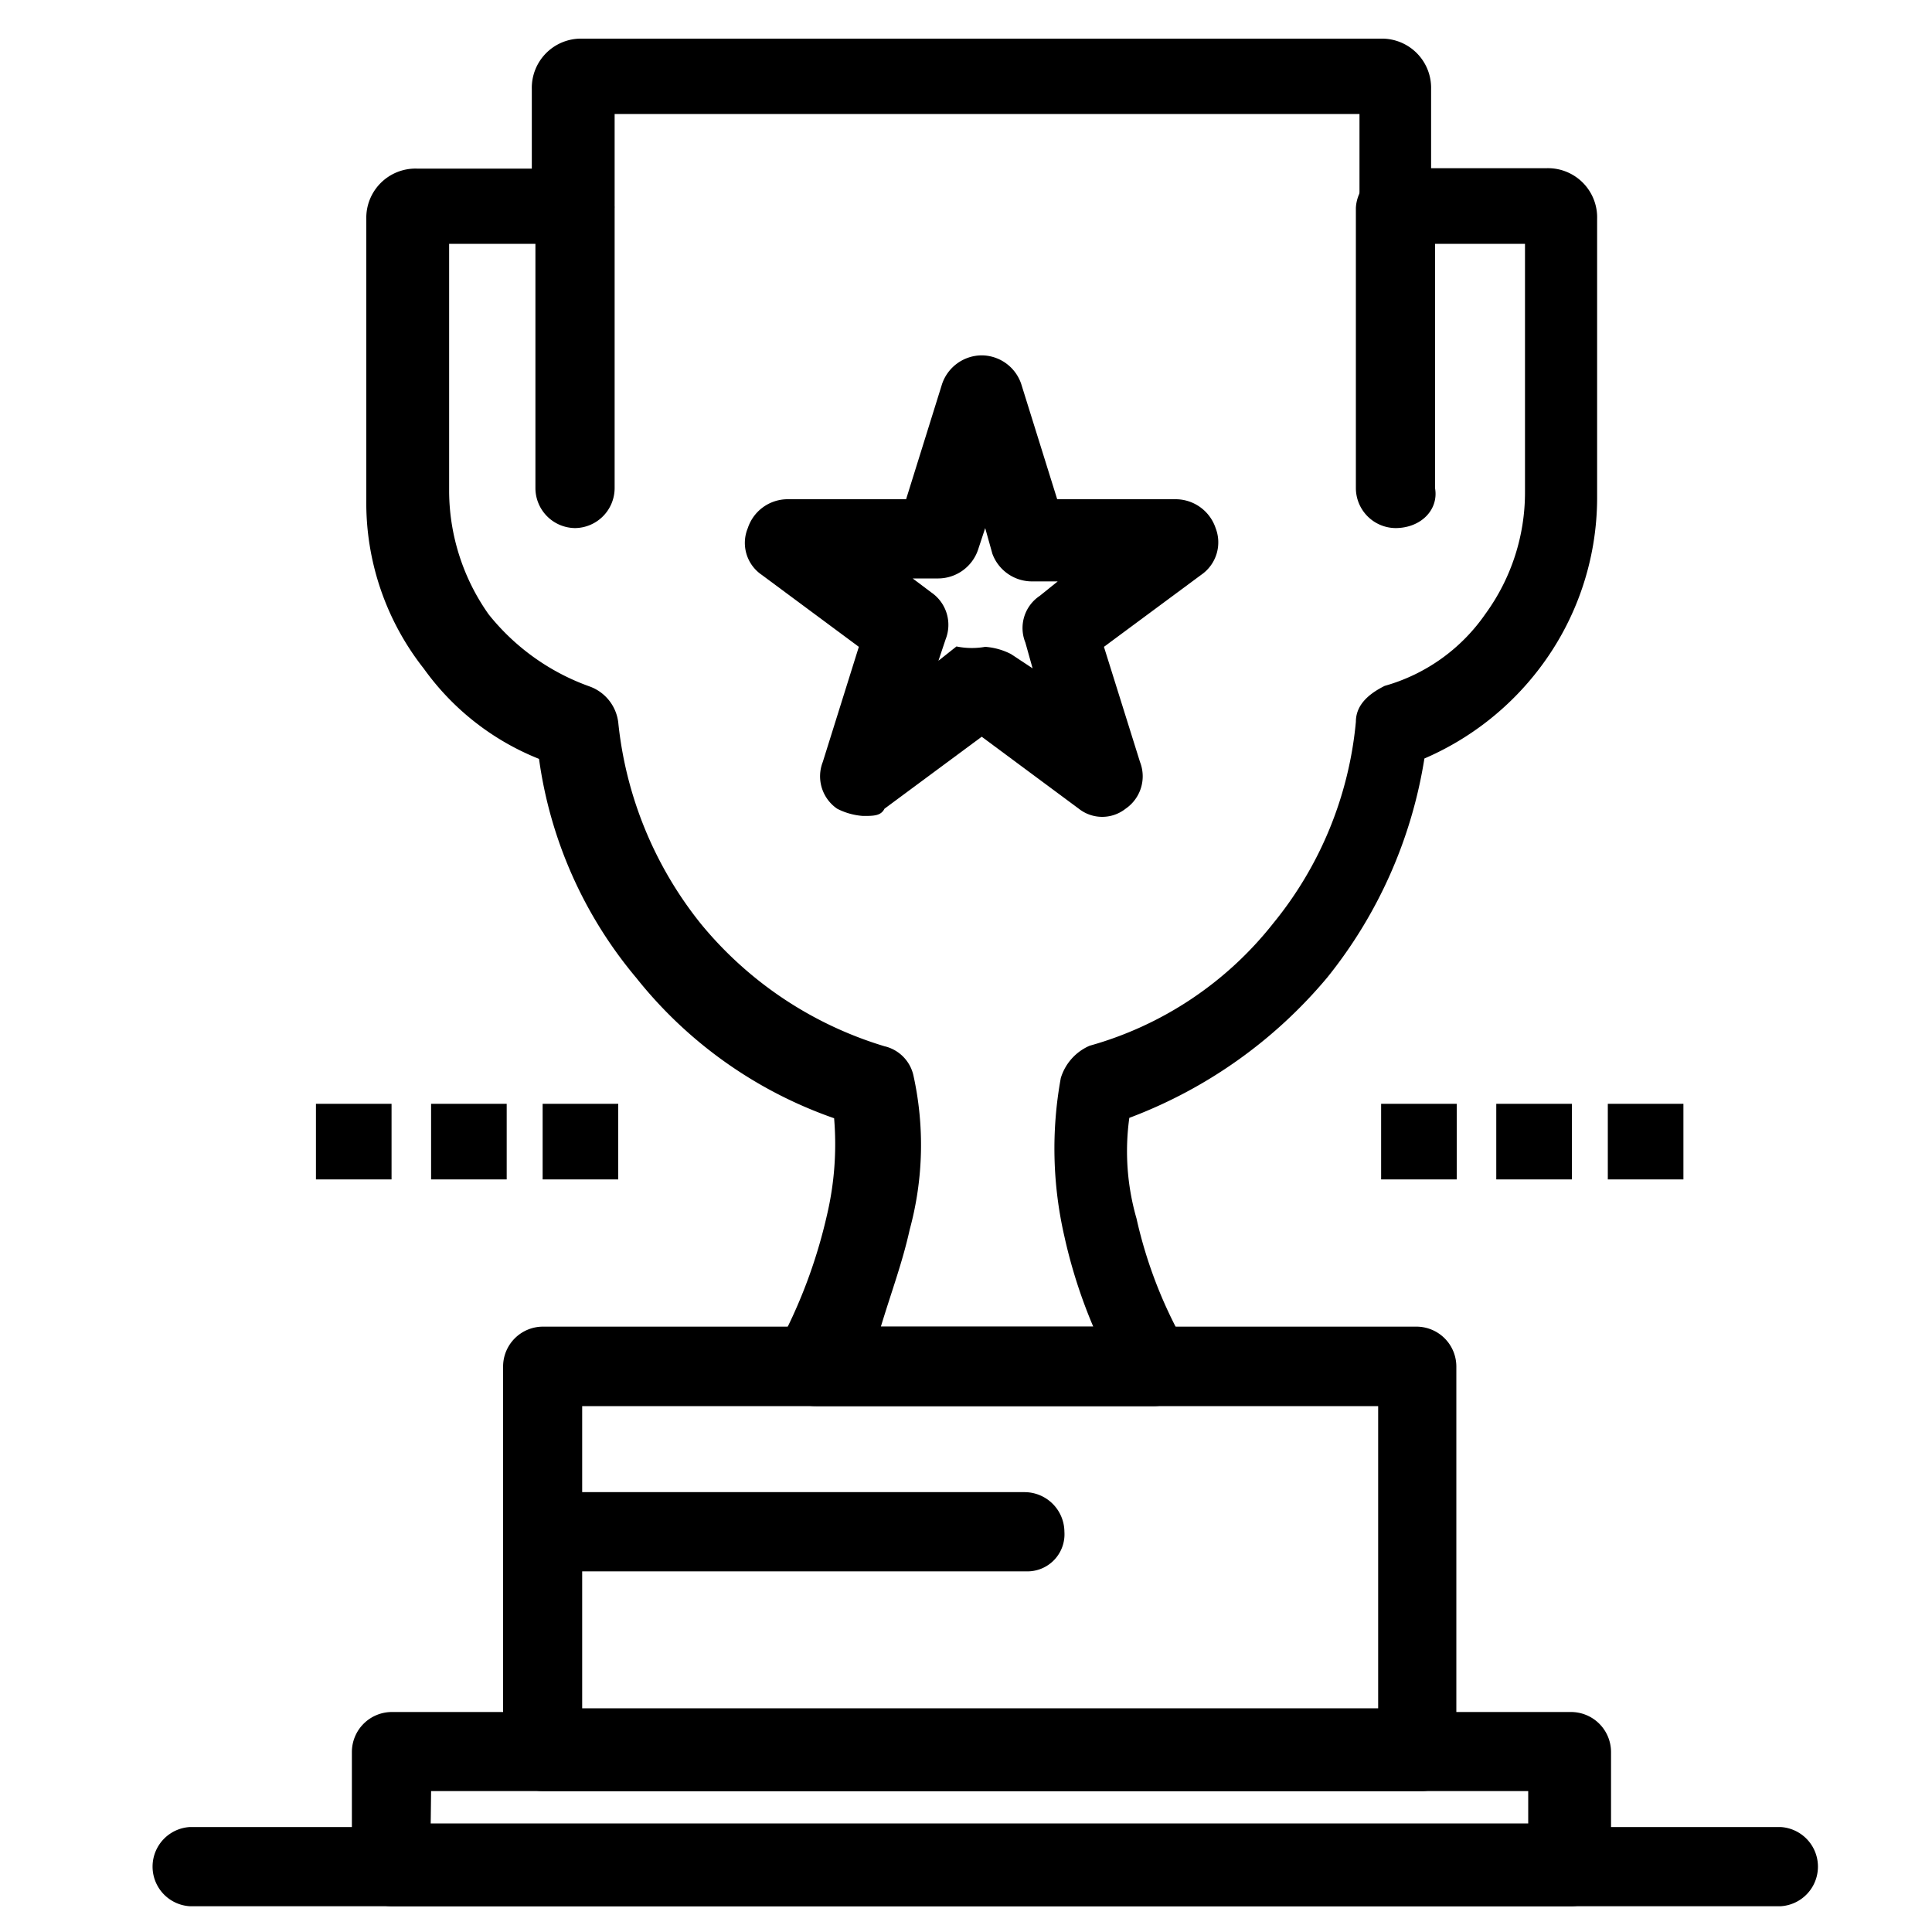 <svg xmlns="http://www.w3.org/2000/svg" viewBox="0 0 150 150"><g id="_1" data-name="1"><g id="D_-_31_cup_trophy_prize_achievement" data-name="D - 31, cup, trophy, prize, achievement"><path d="M138.24,148H14.75a3.08,3.08,0,0,1,0-6.15H138.24a3.08,3.08,0,0,1,0,6.15Z"/><path d="M89.63,109.17H63.36a3.44,3.44,0,0,1-2.79-1.4,3.85,3.85,0,0,1-.28-3.08A40.07,40.07,0,0,0,64.2,94.36h0a24,24,0,0,0,.56-7.54A33.83,33.83,0,0,1,49.4,75.92a33.53,33.53,0,0,1-7.55-17,20.17,20.17,0,0,1-8.94-7,20.78,20.78,0,0,1-4.47-13.13V17a3.82,3.82,0,0,1,3.91-3.91h8.94V6.91A3.82,3.82,0,0,1,45.2,3h62a3.82,3.82,0,0,1,3.91,3.91v6.15h8.94A3.82,3.82,0,0,1,124,17V38.76a21.92,21.92,0,0,1-4.47,13.13,22.29,22.29,0,0,1-8.94,7,36.15,36.15,0,0,1-7.54,17,37,37,0,0,1-15.37,10.9,18.87,18.87,0,0,0,.56,7.82,35.21,35.21,0,0,0,3.91,10,3,3,0,0,1,0,3.08A2.94,2.94,0,0,1,89.63,109.17ZM68.39,103H84.88a40,40,0,0,1-2.24-7,30.46,30.46,0,0,1-.28-12.3,4,4,0,0,1,2.24-2.51,27.61,27.61,0,0,0,14.25-9.5,28.92,28.92,0,0,0,6.42-15.65c0-1.39,1.12-2.23,2.24-2.79a14.17,14.17,0,0,0,7.82-5.59,16,16,0,0,0,3.07-9.5V18.93h-9.78a3.11,3.11,0,0,1-3.07-3.08v-7H47.72v7a3.11,3.11,0,0,1-3.07,3.08H34.87V38.2a16.67,16.67,0,0,0,3.07,9.5,17.59,17.59,0,0,0,7.82,5.59A3.4,3.4,0,0,1,48,56.08a29.82,29.82,0,0,0,6.42,15.65,29.41,29.41,0,0,0,14.25,9.5,3,3,0,0,1,2.24,2.23,25,25,0,0,1-.28,12C70.07,98,69.23,100.23,68.39,103Z"/><path d="M110.3,139.06H42.13A3.1,3.1,0,0,1,39.06,136v-29.9A3.1,3.1,0,0,1,42.13,103H110a3.1,3.1,0,0,1,3.07,3.07V136A2.71,2.71,0,0,1,110.3,139.06Zm-65.1-6.43H107V109.17H45.2Z"/><path d="M122,148H30.4a3.11,3.11,0,0,1-3.08-3.07V136a3.11,3.11,0,0,1,3.08-3.08H122a3.11,3.11,0,0,1,3.08,3.08v8.94A3.11,3.11,0,0,1,122,148Zm-88.56-6.43h85.21v-2.51H33.47Z"/><path d="M67,63.35a5.19,5.19,0,0,1-2-.56,3.05,3.05,0,0,1-1.12-3.63l2.8-8.94-7.54-5.59A3,3,0,0,1,58.06,41a3.26,3.26,0,0,1,3.07-2.24h9.22l2.79-8.94a3.27,3.27,0,0,1,3.08-2.23h0a3.26,3.26,0,0,1,3.07,2.23l2.79,8.94H91.3A3.28,3.28,0,0,1,94.38,41a3.06,3.06,0,0,1-1.12,3.63l-7.55,5.59,2.8,8.94a3.05,3.05,0,0,1-1.12,3.63,2.93,2.93,0,0,1-3.63,0L76.22,57.2l-7.55,5.59C68.39,63.35,67.83,63.35,67,63.35Zm9.49-13.13a5.19,5.19,0,0,1,2,.56l1.68,1.11-.56-2a3,3,0,0,1,1.12-3.63l1.39-1.12h-2A3.28,3.28,0,0,1,77.05,43l-.56-2-.55,1.67a3.28,3.28,0,0,1-3.08,2.24h-2L72.31,46a3.05,3.05,0,0,1,1.11,3.63l-.56,1.67,1.4-1.11A5.92,5.92,0,0,0,76.49,50.22Z"/><path d="M108.34,41a3.11,3.11,0,0,1-3.07-3.08V16.13a3.08,3.08,0,0,1,6.15,0V37.92C111.7,39.6,110.3,41,108.34,41Z"/><path d="M44.65,41a3.11,3.11,0,0,1-3.08-3.08V16.13a3.08,3.08,0,0,1,6.15,0V37.92A3.11,3.11,0,0,1,44.65,41Z"/><path d="M79.85,122H42.13a3.08,3.08,0,0,1,0-6.15H79.57a3.1,3.1,0,0,1,3.07,3.07A2.88,2.88,0,0,1,79.85,122Z"/><rect x="42.13" y="85.7" width="5.87" height="5.87"/><rect x="33.47" y="85.7" width="5.87" height="5.87"/><rect x="24.53" y="85.7" width="5.87" height="5.87"/><rect x="124.83" y="85.7" width="5.87" height="5.87"/><rect x="116.17" y="85.7" width="5.87" height="5.87"/><rect x="107.23" y="85.7" width="5.87" height="5.87"/></g></g></svg>